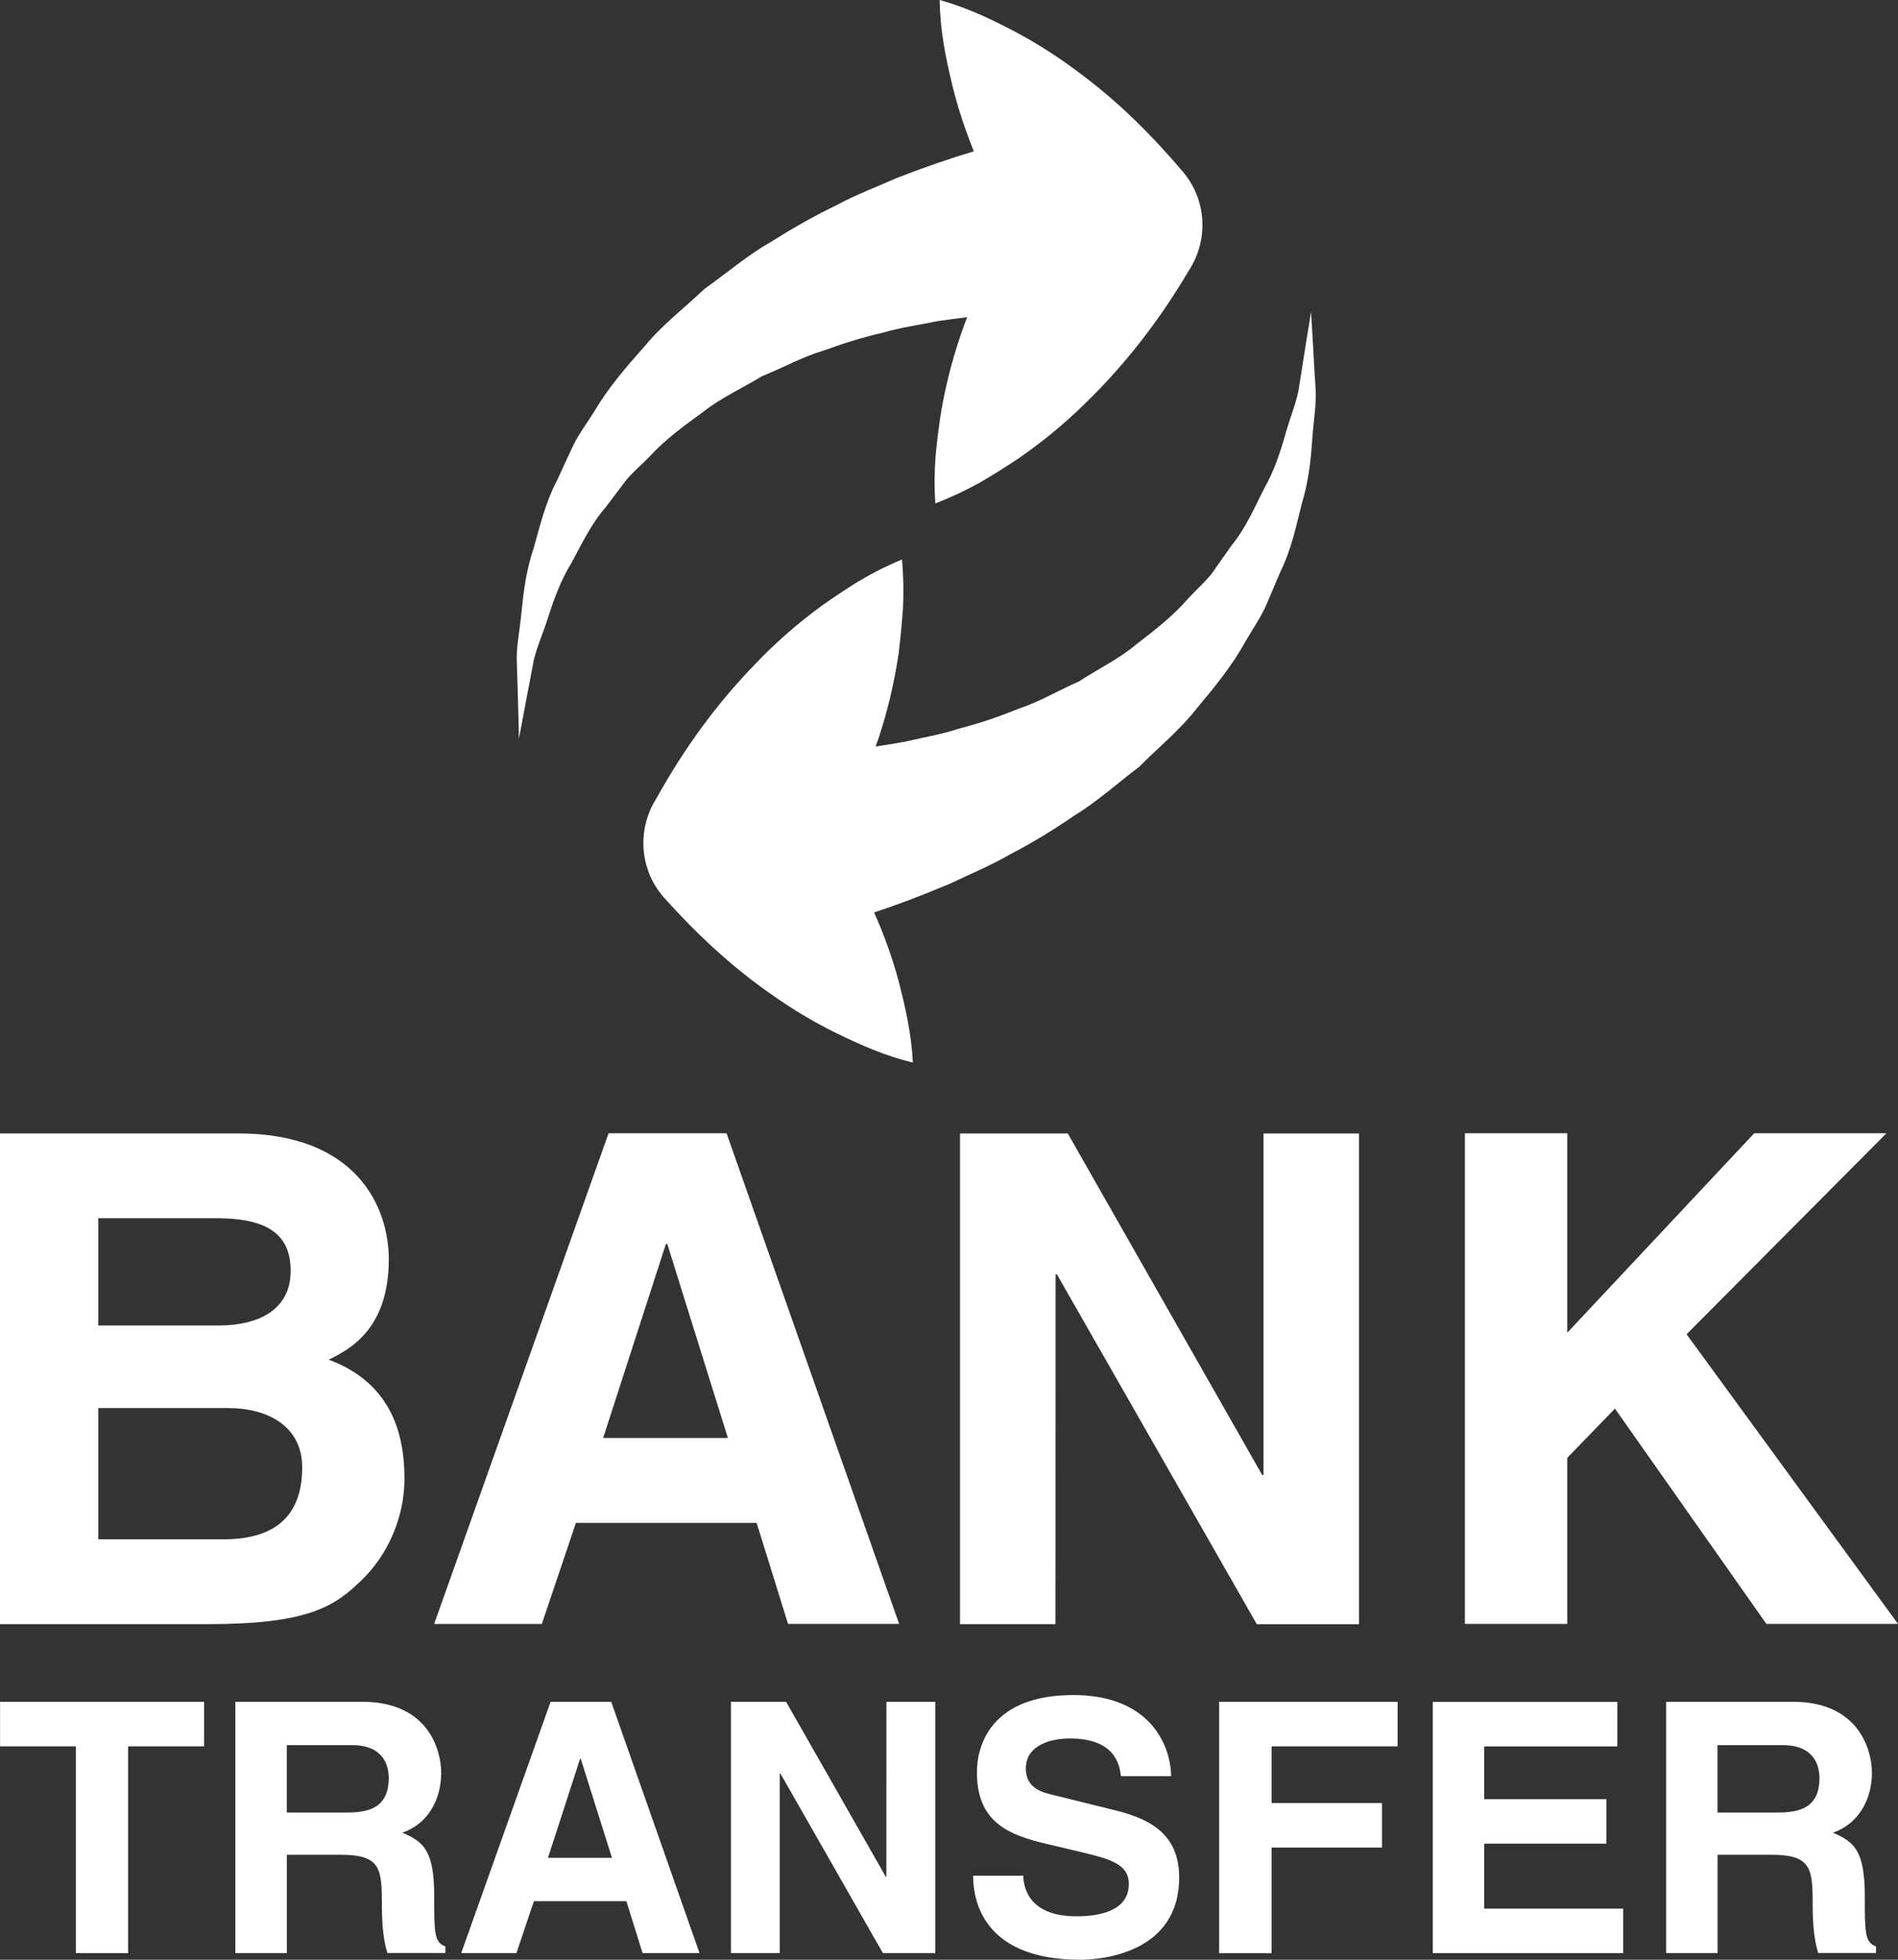 <?xml version="1.0" encoding="utf-8"?>
<svg xmlns="http://www.w3.org/2000/svg" fill="none" height="32" viewBox="0 0 31 32" width="31">
<rect x="0" y="0" width="31" height="32" fill="#333333" stroke="none"/>
<path d="M9.406 24.867H12.358L12.871 26.516H14.685L11.867 18.505H9.94L7.091 26.517H8.85L9.406 24.867ZM10.876 20.313H10.899L11.889 23.481H9.851L10.876 20.313ZM6.606 24.143C6.606 23.35 6.35 22.569 5.37 22.202C5.703 22.035 6.35 21.712 6.35 20.561C6.35 19.735 5.849 18.507 3.887 18.507H0V26.52H3.387C5.025 26.52 5.46 26.241 5.916 25.792C6.338 25.381 6.606 24.776 6.606 24.143ZM1.605 19.892H3.522C4.279 19.892 4.747 20.092 4.747 20.75C4.747 21.388 4.225 21.644 3.565 21.644H1.605V19.892ZM3.654 25.135H1.605V22.992H3.733C4.336 22.992 4.936 23.263 4.936 23.963C4.935 24.776 4.466 25.135 3.654 25.135ZM27.547 21.787L31 26.516H28.85L26.377 23.001L25.598 23.805V26.516H23.926V18.505H25.598V21.762L28.651 18.505H30.811L27.547 21.787ZM7.092 30.965C7.092 30.199 6.908 30.073 6.572 29.925C6.977 29.788 7.206 29.401 7.206 28.946C7.206 28.592 7.007 27.788 5.917 27.788H3.844V31.891H4.685V30.286H5.568C6.202 30.286 6.237 30.504 6.237 31.062C6.237 31.484 6.27 31.698 6.327 31.89H7.274V31.783C7.092 31.714 7.092 31.564 7.092 30.965ZM5.685 29.596H4.684V28.496H5.75C6.251 28.496 6.349 28.814 6.349 29.033C6.348 29.437 6.132 29.596 5.685 29.596ZM8.462 11.492C8.456 11.309 8.45 11.087 8.442 10.831C8.426 10.571 8.493 10.289 8.52 9.97C8.553 9.65 8.596 9.303 8.717 8.949C8.819 8.592 8.908 8.2 9.103 7.835C9.189 7.647 9.277 7.454 9.369 7.26C9.465 7.069 9.597 6.896 9.712 6.709C9.939 6.325 10.232 5.987 10.533 5.649C10.823 5.296 11.182 5.027 11.508 4.716C11.867 4.462 12.208 4.168 12.574 3.961C12.935 3.733 13.29 3.53 13.64 3.362C13.986 3.175 14.328 3.049 14.641 2.909C15.124 2.721 15.553 2.575 15.906 2.471C15.759 2.107 15.632 1.728 15.538 1.324C15.439 0.908 15.355 0.483 15.347 -6.10352e-05C15.812 0.13 16.2 0.319 16.578 0.517C16.955 0.717 17.298 0.94 17.619 1.182C18.268 1.661 18.82 2.214 19.322 2.807C19.702 3.256 19.735 3.882 19.452 4.361L19.393 4.459C18.933 5.23 18.385 5.947 17.722 6.589C17.395 6.911 17.032 7.212 16.63 7.489C16.427 7.625 16.215 7.757 15.998 7.884C15.774 8.007 15.537 8.12 15.277 8.22C15.258 7.942 15.262 7.678 15.283 7.423C15.307 7.172 15.339 6.926 15.378 6.683C15.464 6.204 15.587 5.749 15.745 5.316C15.761 5.269 15.78 5.225 15.798 5.179C15.644 5.198 15.484 5.219 15.31 5.244C15.04 5.302 14.729 5.342 14.421 5.432C14.104 5.504 13.779 5.605 13.45 5.725C13.104 5.827 12.795 6.003 12.443 6.144C12.135 6.335 11.779 6.492 11.486 6.725C11.18 6.947 10.87 7.171 10.617 7.448C10.488 7.582 10.338 7.705 10.221 7.848C10.111 7.995 9.999 8.143 9.89 8.286C9.648 8.565 9.5 8.888 9.336 9.187C9.156 9.481 9.047 9.787 8.954 10.074C8.866 10.361 8.739 10.621 8.702 10.866C8.655 11.111 8.614 11.325 8.581 11.502C8.515 11.858 8.476 12.063 8.476 12.063C8.476 12.063 8.473 11.855 8.462 11.492ZM0.001 27.788H3.333V28.516H2.092V31.893H1.239V28.516H0.001V27.788ZM8.993 27.788L7.533 31.891H8.435L8.72 31.044H10.231L10.495 31.891H11.425L9.983 27.788H8.993ZM8.95 30.336L9.476 28.714H9.484L9.995 30.336H8.95ZM16.515 13.941C16.175 14.138 15.836 14.276 15.529 14.424C15.051 14.626 14.629 14.784 14.277 14.899C14.437 15.258 14.574 15.634 14.681 16.035C14.787 16.448 14.885 16.87 14.91 17.351C14.44 17.236 14.047 17.058 13.664 16.872C13.28 16.684 12.93 16.472 12.602 16.239C11.941 15.78 11.372 15.243 10.853 14.666C10.459 14.228 10.407 13.603 10.675 13.115L10.732 13.017C11.17 12.232 11.696 11.499 12.339 10.839C12.656 10.506 13.009 10.195 13.401 9.906C13.601 9.764 13.806 9.626 14.021 9.493C14.241 9.363 14.475 9.242 14.732 9.136C14.757 9.412 14.761 9.677 14.748 9.932C14.73 10.184 14.707 10.431 14.677 10.675C14.605 11.155 14.495 11.614 14.351 12.052C14.335 12.099 14.316 12.143 14.302 12.19C14.454 12.167 14.615 12.141 14.787 12.11C15.057 12.045 15.364 11.996 15.669 11.896C15.984 11.816 16.307 11.706 16.631 11.575C16.974 11.463 17.278 11.277 17.623 11.127C17.927 10.926 18.28 10.76 18.563 10.518C18.863 10.288 19.166 10.053 19.409 9.77C19.538 9.632 19.682 9.504 19.797 9.359C19.902 9.207 20.009 9.057 20.113 8.91C20.347 8.623 20.485 8.297 20.639 7.993C20.811 7.693 20.91 7.385 20.993 7.095C21.072 6.805 21.191 6.542 21.221 6.296C21.26 6.049 21.293 5.834 21.322 5.657C21.383 5.298 21.412 5.093 21.412 5.093C21.412 5.093 21.428 5.299 21.447 5.661C21.457 5.845 21.469 6.068 21.486 6.323C21.508 6.582 21.453 6.867 21.432 7.186C21.41 7.506 21.374 7.855 21.266 8.211C21.174 8.57 21.096 8.965 20.913 9.335C20.833 9.526 20.749 9.721 20.665 9.918C20.573 10.112 20.448 10.289 20.339 10.48C20.123 10.871 19.842 11.216 19.551 11.562C19.271 11.922 18.92 12.204 18.604 12.523C18.251 12.788 17.918 13.092 17.558 13.31C17.21 13.549 16.859 13.764 16.515 13.941ZM19.912 27.788H22.827V28.516H20.769V29.442H22.572V30.168H20.769V31.894H19.912V27.788ZM14.478 27.788H15.277V31.891H14.42L12.749 28.964H12.736V31.891H11.938V27.788H12.839L14.467 30.644H14.477L14.478 27.788ZM30.458 30.965C30.458 30.199 30.272 30.073 29.938 29.925C30.341 29.788 30.574 29.401 30.574 28.946C30.574 28.592 30.373 27.788 29.283 27.788H27.213V31.891H28.053V30.286H28.937C29.569 30.286 29.606 30.504 29.606 31.062C29.606 31.484 29.639 31.698 29.696 31.89H30.641V31.783C30.458 31.714 30.458 31.564 30.458 30.965ZM29.055 29.596H28.052V28.496H29.116C29.619 28.496 29.717 28.814 29.717 29.033C29.717 29.437 29.501 29.596 29.055 29.596ZM19.259 30.657C19.259 31.888 18.002 32 17.644 32C16.149 32 15.894 31.139 15.894 30.628H16.713C16.719 30.857 16.834 31.291 17.582 31.291C17.985 31.291 18.437 31.191 18.437 30.762C18.437 30.44 18.128 30.356 17.695 30.251L17.257 30.147C16.594 29.995 15.956 29.844 15.956 28.94C15.956 28.483 16.201 27.678 17.531 27.678C18.786 27.678 19.122 28.5 19.128 29.003H18.309C18.286 28.82 18.217 28.387 17.469 28.387C17.145 28.387 16.755 28.506 16.755 28.877C16.755 29.197 17.018 29.266 17.19 29.307L18.186 29.553C18.744 29.689 19.259 29.92 19.259 30.657ZM24.241 31.165H26.512V31.893H23.402V27.79H26.416V28.517H24.241V29.379H26.237V30.105H24.241V31.165ZM17.239 26.52H15.68V18.508H17.44L20.616 24.086H20.637V18.508H22.197V26.521H20.527L17.262 20.808H17.241L17.239 26.52Z" fill="white"/>
</svg>